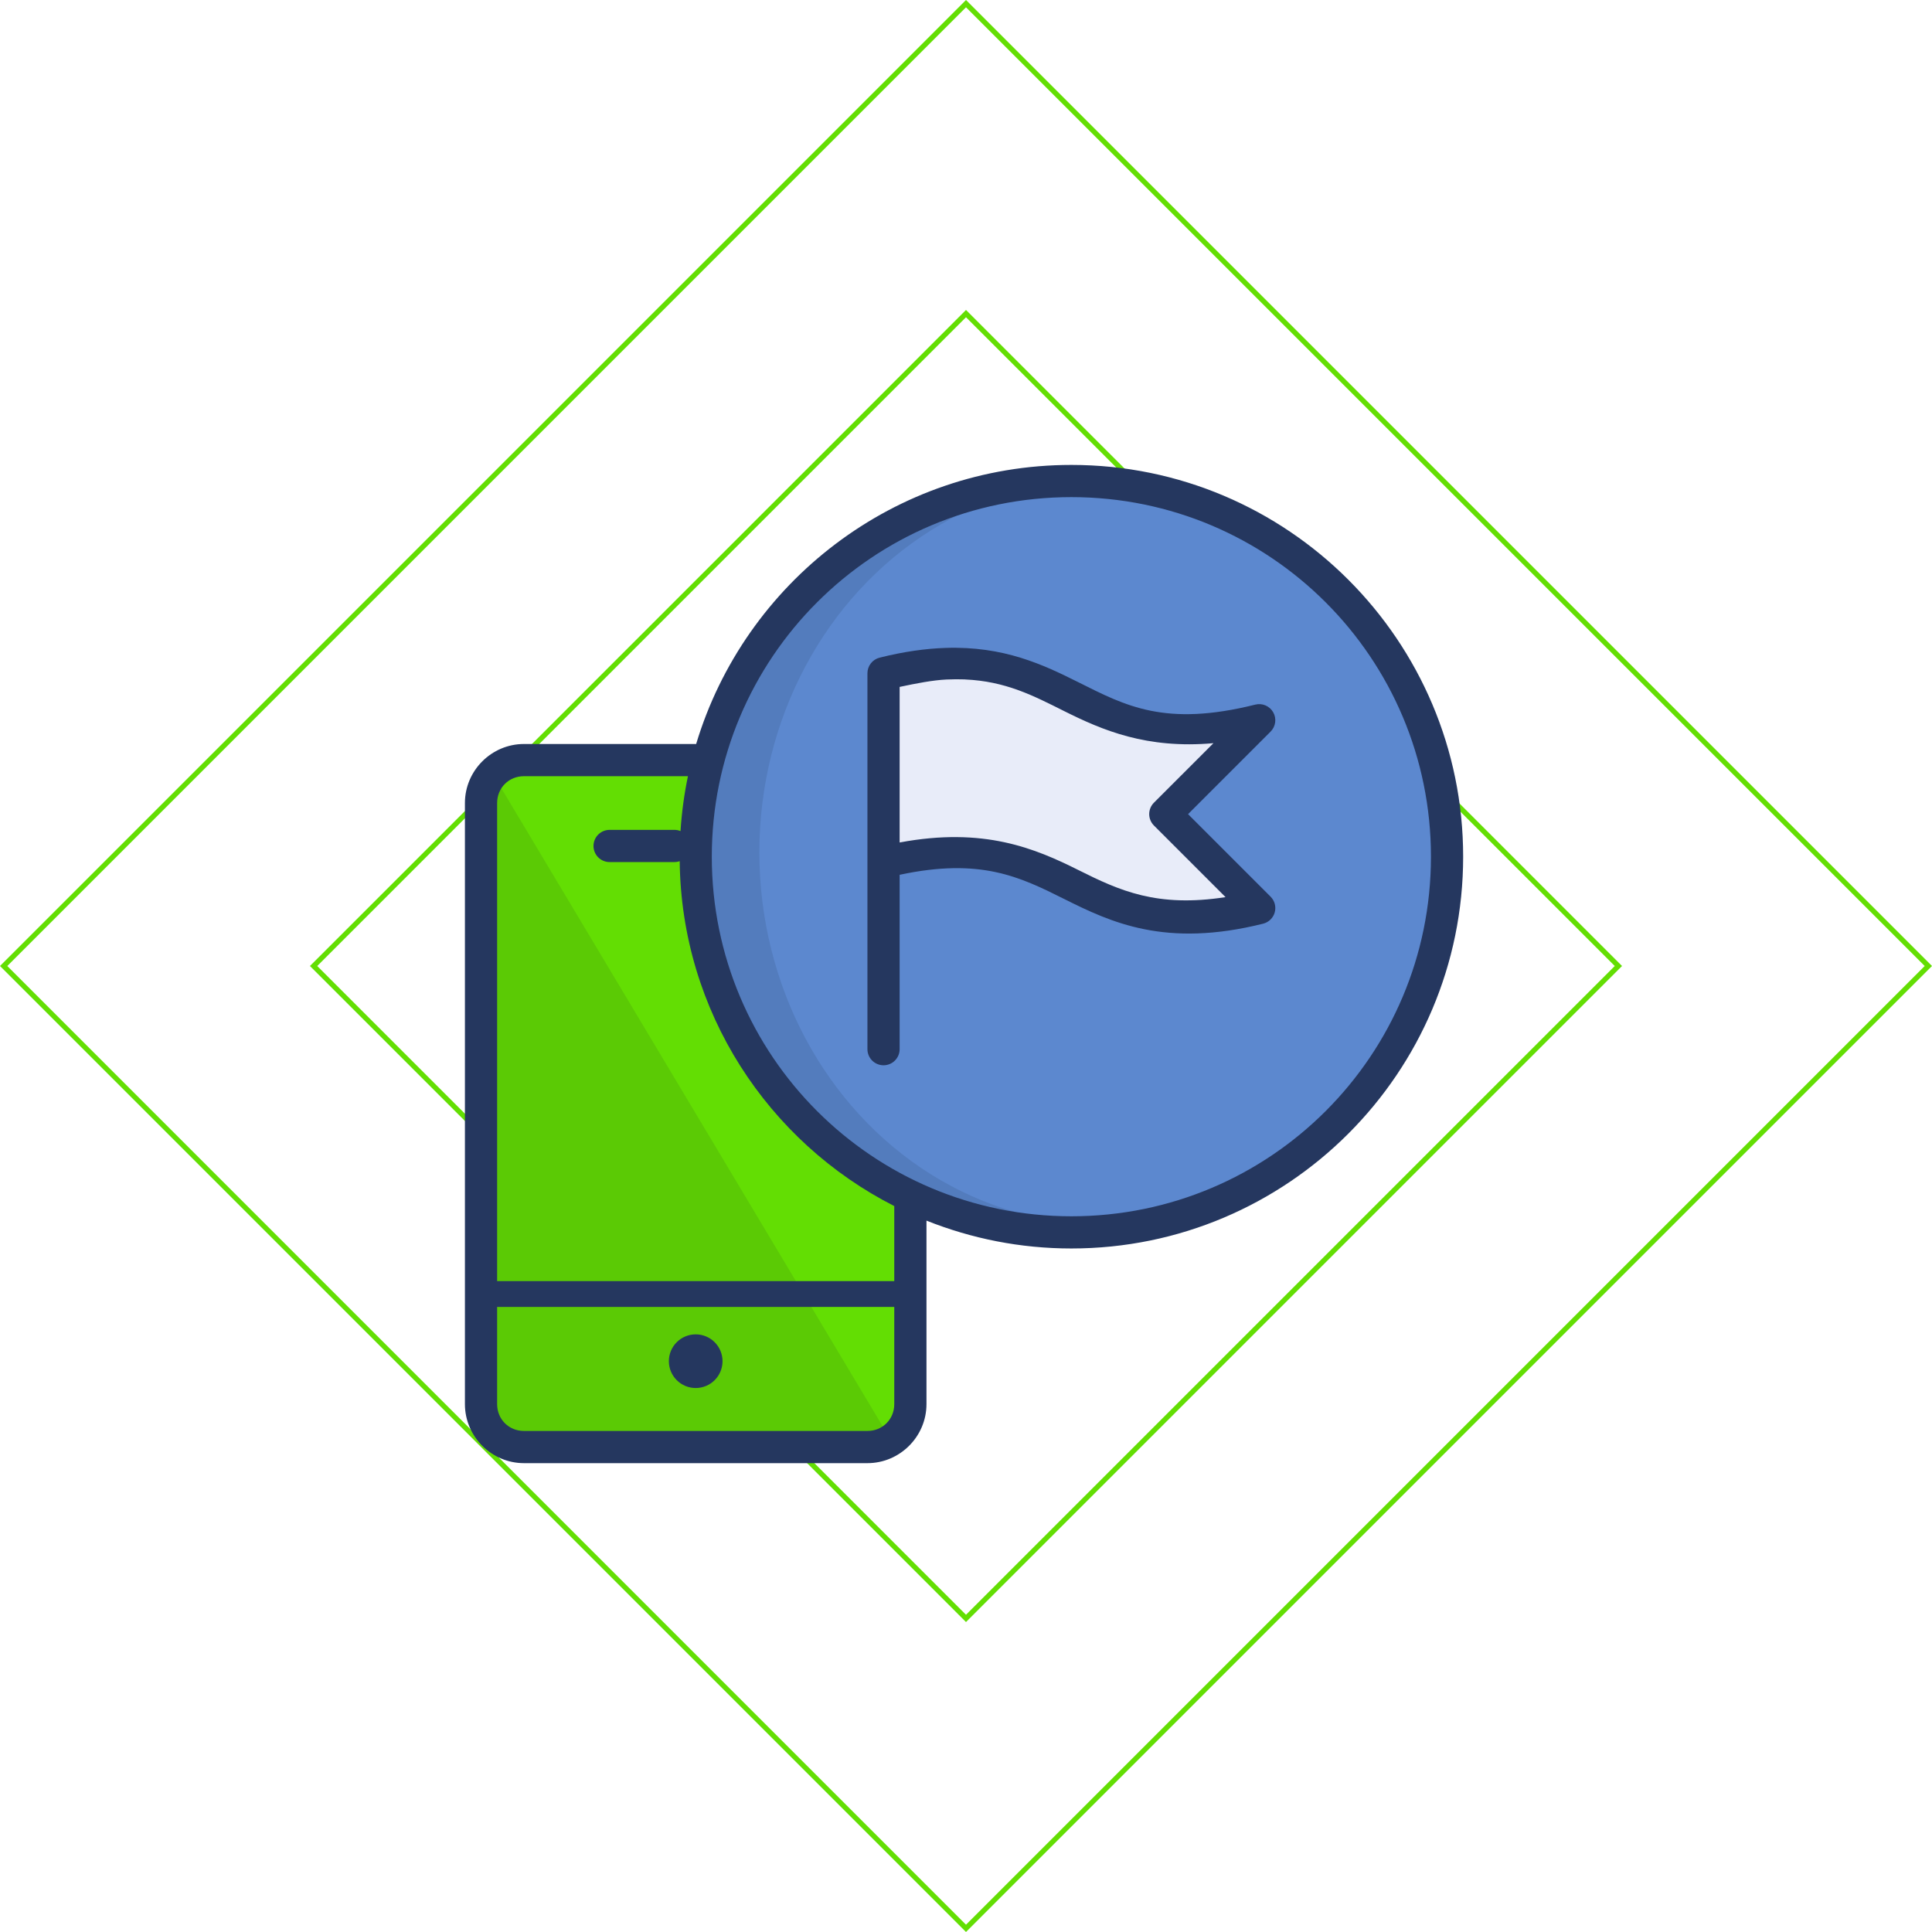 <svg width="374" height="374" viewBox="0 0 374 374" fill="none" xmlns="http://www.w3.org/2000/svg">
<rect x="187" y="0.707" width="263.458" height="263.458" transform="rotate(45 187 0.707)" stroke="#63DE03"/>
<rect x="187" y="60.707" width="178.605" height="178.605" transform="rotate(45 187 60.707)" stroke="#63DE03"/>
<path d="M92 153L100.5 147H137.5L135.5 166.5L139 188.5L156 218L177.5 232L176 273.5L173 280H159.5H109L96 278.5L93.5 273.5V218L92 153Z" fill="#63DE03"/>
<path d="M172 278L95.5 150L94.5 187.5V275L99 280.5L172 278Z" fill="#5BCA05"/>
<circle cx="208" cy="165" r="72" fill="#537CBD"/>
<ellipse cx="213.5" cy="165" rx="66.5" ry="72" fill="#5C88CF"/>
<path d="M171.5 166.5V131L176.5 129L188.5 128.5L198 131L214.5 138.5L230.5 141L242.5 140L228 155.5V161L241.5 176L224.5 177L210 173L201 168.5L188.5 166.5H171.5Z" fill="#E8ECF9"/>
<path fill-rule="evenodd" clip-rule="evenodd" d="M207.399 90C173.133 90 144.148 112.793 134.763 144.024H101.428C95.151 144.024 90 149.175 90 155.452V271.812C90 278.089 95.151 283.24 101.428 283.24H167.919C174.197 283.24 179.348 278.089 179.348 271.812V236.29C188.03 239.755 197.488 241.683 207.399 241.683C249.248 241.683 283.24 207.691 283.24 165.842C283.24 123.992 249.248 90 207.399 90ZM207.399 96.234C245.879 96.234 277.006 127.361 277.006 165.842C277.006 204.322 245.879 235.45 207.399 235.45C168.918 235.45 137.791 204.322 137.791 165.842C137.791 127.361 168.918 96.234 207.399 96.234ZM182.992 125.425C179.206 125.554 175.004 126.127 170.281 127.308C169.607 127.477 169.008 127.866 168.58 128.413C168.152 128.961 167.92 129.636 167.919 130.332V166.694V203.056C167.914 203.469 167.99 203.879 168.144 204.263C168.298 204.646 168.527 204.995 168.816 205.289C169.106 205.583 169.452 205.817 169.833 205.976C170.214 206.135 170.623 206.218 171.036 206.218C171.449 206.218 171.858 206.135 172.239 205.976C172.62 205.817 172.966 205.583 173.256 205.289C173.546 204.995 173.774 204.646 173.928 204.263C174.082 203.879 174.159 203.469 174.153 203.056V169.344C189.79 166.012 197.385 169.716 206.007 174.027C215.097 178.573 225.627 183.531 244.52 178.808C245.054 178.674 245.544 178.4 245.938 178.015C246.333 177.63 246.618 177.147 246.765 176.615C246.912 176.084 246.915 175.523 246.774 174.99C246.634 174.457 246.354 173.971 245.964 173.581L229.987 157.603L245.964 141.626C246.446 141.144 246.756 140.517 246.847 139.842C246.939 139.167 246.807 138.481 246.471 137.888C246.136 137.295 245.615 136.829 244.989 136.56C244.364 136.291 243.667 136.234 243.006 136.399C225.536 140.766 217.885 136.634 208.795 132.089C201.977 128.68 194.35 125.04 182.992 125.425ZM186.786 131.529C194.695 131.87 200.041 134.674 206.007 137.657C213.378 141.342 221.948 145.018 234.902 143.866L223.376 155.391C222.792 155.976 222.464 156.769 222.464 157.595C222.464 158.422 222.792 159.214 223.376 159.799L237.243 173.666C223.98 175.724 216.74 172.416 208.795 168.443C200.396 164.244 190.467 160.035 174.153 163.09V132.973C177.425 132.276 180.599 131.665 183.231 131.541C184.475 131.483 185.657 131.481 186.786 131.52V131.529ZM101.428 150.258H133.172C132.448 153.716 131.97 157.265 131.735 160.878C131.349 160.721 130.935 160.642 130.518 160.647H118.051C117.638 160.641 117.228 160.717 116.845 160.871C116.461 161.025 116.113 161.254 115.818 161.544C115.524 161.834 115.291 162.18 115.131 162.561C114.972 162.942 114.89 163.351 114.89 163.764C114.89 164.177 114.972 164.586 115.131 164.967C115.291 165.348 115.524 165.693 115.818 165.983C116.113 166.273 116.461 166.502 116.845 166.656C117.228 166.81 117.638 166.886 118.051 166.88H130.518C130.879 166.884 131.237 166.825 131.577 166.706C131.905 195.851 148.713 221.064 173.114 233.473V271.812C173.114 274.744 170.851 277.007 167.919 277.007H101.428C98.496 277.007 96.234 274.744 96.234 271.812V155.452C96.234 152.521 98.496 150.258 101.428 150.258ZM134.674 258.306C133.296 258.306 131.975 258.853 131.001 259.828C130.026 260.802 129.479 262.123 129.479 263.501C129.479 264.878 130.026 266.2 131.001 267.174C131.975 268.148 133.296 268.695 134.674 268.695C136.051 268.695 137.373 268.148 138.347 267.174C139.321 266.2 139.868 264.878 139.868 263.501C139.868 262.123 139.321 260.802 138.347 259.828C137.373 258.853 136.051 258.306 134.674 258.306Z" fill="#25375F"/>
<rect x="93" y="248" width="81" height="5" fill="#25375F"/>
</svg>
